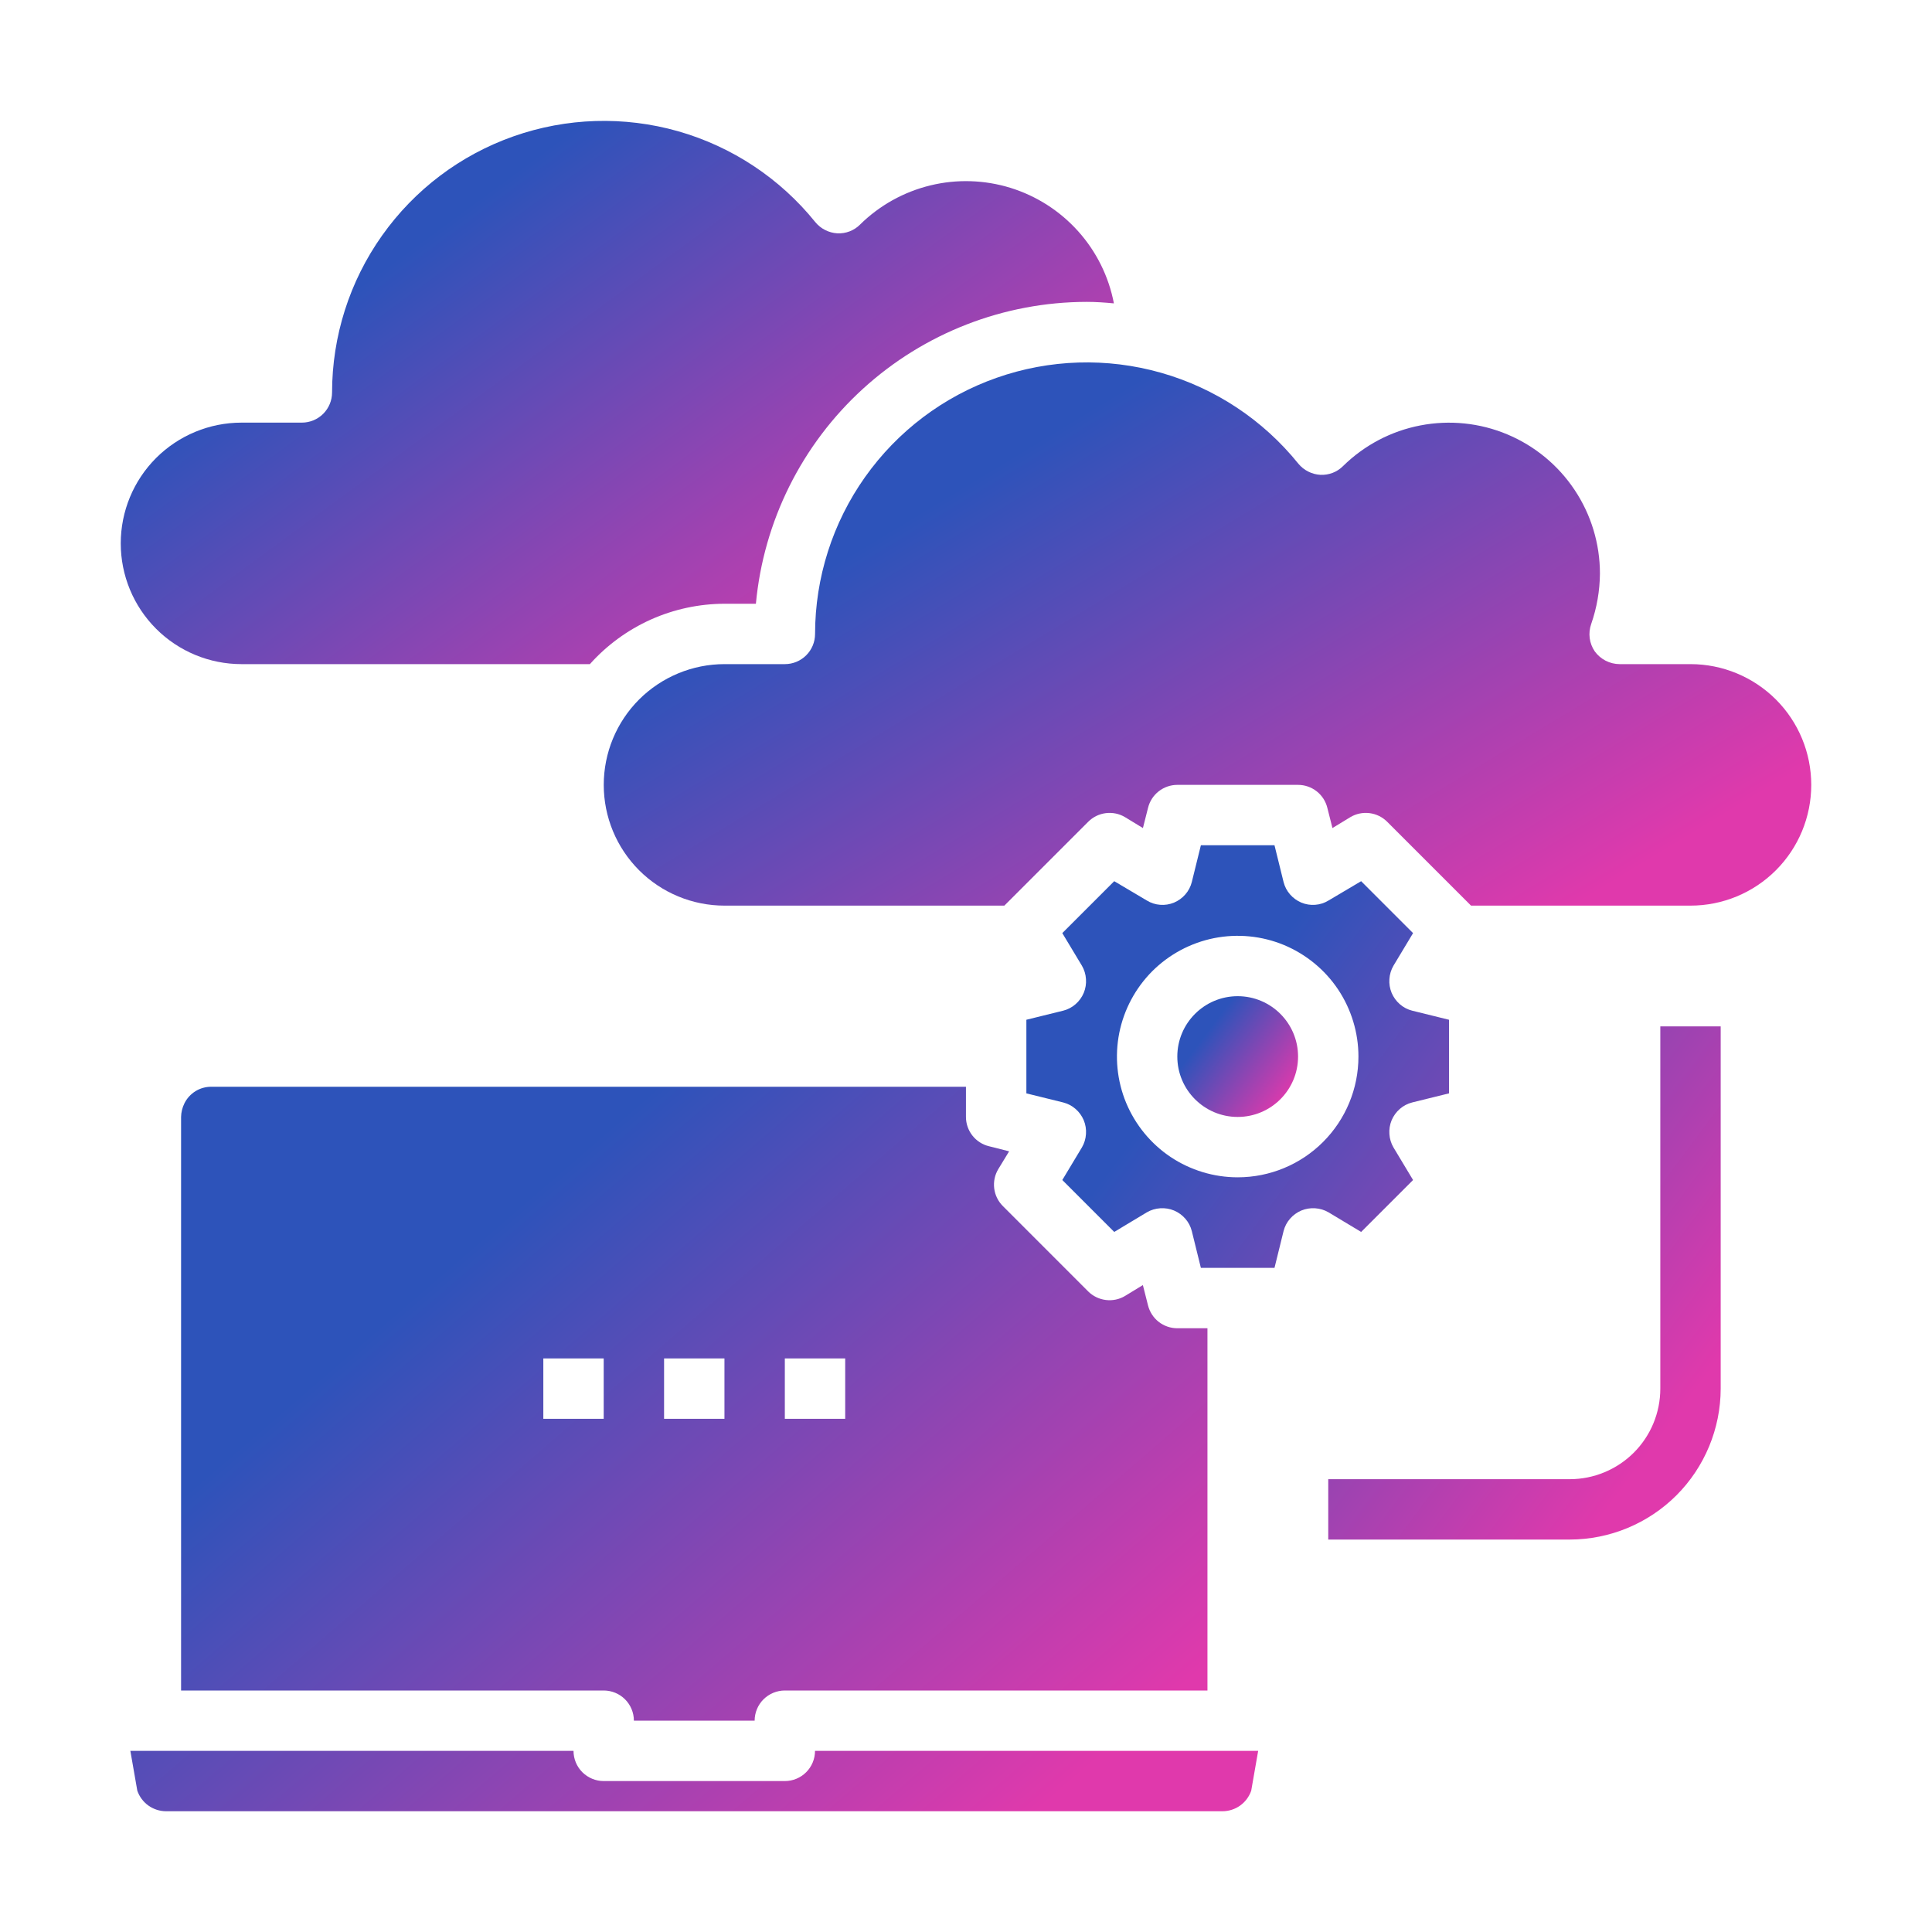 <svg width="40" height="40" viewBox="0 0 40 40" fill="none" xmlns="http://www.w3.org/2000/svg">
<path d="M16.249 36.875H12.499C12.334 36.875 12.175 36.809 12.057 36.692C11.94 36.575 11.874 36.416 11.874 36.25H2.699L2.843 37.075C2.886 37.198 2.966 37.306 3.072 37.382C3.179 37.458 3.306 37.499 3.437 37.5H25.312C25.442 37.499 25.57 37.458 25.676 37.382C25.782 37.306 25.862 37.198 25.905 37.075L26.049 36.25H16.874C16.874 36.416 16.808 36.575 16.691 36.692C16.574 36.809 16.415 36.875 16.249 36.875ZM4.374 22.5C4.259 22.5 4.145 22.531 4.047 22.592C3.949 22.653 3.869 22.74 3.818 22.844C3.775 22.931 3.751 23.027 3.749 23.125V35H12.499C12.665 35 12.824 35.066 12.941 35.183C13.058 35.3 13.124 35.459 13.124 35.625H15.624C15.624 35.459 15.69 35.3 15.807 35.183C15.925 35.066 16.084 35 16.249 35H24.999V27.5H24.374C24.235 27.5 24.099 27.453 23.989 27.367C23.879 27.281 23.802 27.16 23.768 27.025L23.662 26.606L23.293 26.831C23.174 26.903 23.034 26.932 22.896 26.915C22.758 26.898 22.629 26.836 22.53 26.738L20.762 24.969C20.663 24.87 20.601 24.742 20.584 24.604C20.567 24.465 20.596 24.326 20.668 24.206L20.893 23.837L20.474 23.731C20.339 23.698 20.218 23.62 20.132 23.51C20.046 23.4 19.999 23.265 19.999 23.125V22.5H4.374ZM12.499 29.375H11.249V28.125H12.499V29.375ZM14.999 29.375H13.749V28.125H14.999V29.375ZM17.499 29.375H16.249V28.125H17.499V29.375Z" fill="url(#paint0_linear_150_84)"/>
<path d="M25.625 23.125C26.315 23.125 26.875 22.565 26.875 21.875C26.875 21.185 26.315 20.625 25.625 20.625C24.935 20.625 24.375 21.185 24.375 21.875C24.375 22.565 24.935 23.125 25.625 23.125Z" fill="url(#paint1_linear_150_84)"/>
<path d="M5 13.75H12.213C12.563 13.358 12.993 13.044 13.473 12.828C13.953 12.613 14.474 12.501 15 12.5H15.65C15.809 10.793 16.599 9.206 17.866 8.05C19.133 6.894 20.785 6.252 22.5 6.25C22.688 6.25 22.875 6.263 23.062 6.281C22.956 5.726 22.701 5.211 22.324 4.79C21.947 4.369 21.463 4.058 20.923 3.89C20.384 3.723 19.809 3.705 19.26 3.839C18.711 3.973 18.208 4.253 17.806 4.65C17.745 4.711 17.672 4.759 17.591 4.79C17.51 4.821 17.424 4.835 17.337 4.831C17.25 4.826 17.164 4.803 17.085 4.763C17.007 4.724 16.937 4.668 16.881 4.6C16.151 3.694 15.158 3.036 14.039 2.717C12.919 2.399 11.729 2.436 10.631 2.823C9.533 3.209 8.583 3.927 7.91 4.877C7.237 5.826 6.876 6.961 6.875 8.125C6.875 8.291 6.809 8.45 6.692 8.567C6.575 8.684 6.416 8.75 6.25 8.75H5C4.337 8.75 3.701 9.014 3.232 9.482C2.763 9.951 2.5 10.587 2.5 11.25C2.5 11.913 2.763 12.549 3.232 13.018C3.701 13.487 4.337 13.75 5 13.75Z" fill="url(#paint2_linear_150_84)"/>
<path d="M35 13.75H33.531C33.431 13.749 33.333 13.725 33.244 13.68C33.155 13.634 33.078 13.568 33.019 13.488C32.962 13.405 32.926 13.311 32.913 13.212C32.9 13.113 32.911 13.013 32.944 12.919C33.061 12.583 33.122 12.231 33.125 11.875C33.125 11.259 32.943 10.657 32.601 10.144C32.26 9.631 31.774 9.231 31.206 8.993C30.638 8.755 30.012 8.691 29.407 8.808C28.802 8.924 28.245 9.218 27.806 9.65C27.745 9.711 27.672 9.759 27.591 9.79C27.51 9.821 27.424 9.835 27.337 9.831C27.25 9.826 27.164 9.803 27.085 9.763C27.007 9.724 26.937 9.668 26.881 9.6C26.151 8.694 25.158 8.036 24.039 7.718C22.919 7.399 21.729 7.436 20.631 7.823C19.533 8.209 18.583 8.927 17.91 9.877C17.237 10.826 16.876 11.961 16.875 13.125C16.875 13.291 16.809 13.45 16.692 13.567C16.575 13.684 16.416 13.75 16.25 13.75H15C14.337 13.75 13.701 14.014 13.232 14.482C12.763 14.951 12.5 15.587 12.5 16.25C12.5 16.913 12.763 17.549 13.232 18.018C13.701 18.487 14.337 18.75 15 18.75H20.794L22.531 17.013C22.63 16.914 22.758 16.852 22.896 16.835C23.035 16.818 23.174 16.847 23.294 16.919L23.663 17.144L23.769 16.725C23.802 16.59 23.88 16.469 23.99 16.383C24.1 16.297 24.235 16.25 24.375 16.25H26.875C27.015 16.25 27.15 16.297 27.26 16.383C27.37 16.469 27.448 16.59 27.481 16.725L27.587 17.144L27.956 16.919C28.076 16.847 28.215 16.818 28.354 16.835C28.492 16.852 28.62 16.914 28.719 17.013L30.456 18.75H35C35.663 18.75 36.299 18.487 36.768 18.018C37.237 17.549 37.5 16.913 37.5 16.25C37.5 15.587 37.237 14.951 36.768 14.482C36.299 14.014 35.663 13.75 35 13.75Z" fill="url(#paint3_linear_150_84)"/>
<path d="M28.181 25.506L29.256 24.431L28.85 23.756C28.801 23.672 28.772 23.577 28.766 23.479C28.759 23.382 28.775 23.284 28.812 23.194C28.85 23.104 28.908 23.023 28.982 22.959C29.055 22.895 29.143 22.849 29.238 22.825L30 22.637V21.113L29.238 20.925C29.143 20.901 29.055 20.855 28.982 20.791C28.908 20.727 28.85 20.646 28.812 20.556C28.775 20.466 28.759 20.368 28.766 20.271C28.772 20.173 28.801 20.078 28.85 19.994L29.256 19.319L28.181 18.244L27.506 18.644C27.423 18.695 27.328 18.726 27.23 18.733C27.133 18.741 27.034 18.725 26.944 18.688C26.854 18.65 26.773 18.592 26.709 18.518C26.645 18.445 26.599 18.357 26.575 18.262L26.387 17.5H24.863L24.675 18.262C24.651 18.357 24.605 18.445 24.541 18.518C24.477 18.592 24.396 18.65 24.306 18.688C24.216 18.725 24.117 18.741 24.02 18.733C23.922 18.726 23.827 18.695 23.744 18.644L23.069 18.244L21.994 19.319L22.4 19.994C22.449 20.078 22.478 20.173 22.484 20.271C22.491 20.368 22.475 20.466 22.438 20.556C22.4 20.646 22.342 20.727 22.268 20.791C22.195 20.855 22.107 20.901 22.012 20.925L21.25 21.113V22.637L22.012 22.825C22.107 22.849 22.195 22.895 22.268 22.959C22.342 23.023 22.4 23.104 22.438 23.194C22.475 23.284 22.491 23.382 22.484 23.479C22.478 23.577 22.449 23.672 22.4 23.756L21.994 24.431L23.069 25.506L23.744 25.1C23.828 25.051 23.923 25.022 24.021 25.016C24.118 25.009 24.216 25.025 24.306 25.062C24.396 25.1 24.477 25.158 24.541 25.232C24.605 25.305 24.651 25.393 24.675 25.488L24.863 26.25H26.387L26.575 25.488C26.599 25.393 26.645 25.305 26.709 25.232C26.773 25.158 26.854 25.1 26.944 25.062C27.034 25.025 27.132 25.009 27.229 25.016C27.327 25.022 27.422 25.051 27.506 25.1L28.181 25.506ZM25.625 24.375C25.131 24.375 24.647 24.228 24.236 23.954C23.825 23.679 23.505 23.288 23.315 22.832C23.126 22.375 23.077 21.872 23.173 21.387C23.27 20.902 23.508 20.457 23.857 20.107C24.207 19.758 24.652 19.52 25.137 19.423C25.622 19.327 26.125 19.376 26.582 19.565C27.038 19.755 27.429 20.075 27.704 20.486C27.978 20.897 28.125 21.381 28.125 21.875C28.125 22.538 27.862 23.174 27.393 23.643C26.924 24.112 26.288 24.375 25.625 24.375ZM34.375 28.75C34.375 29.247 34.178 29.724 33.826 30.076C33.474 30.427 32.997 30.625 32.5 30.625H27.5V31.875H32.5C33.328 31.874 34.123 31.544 34.709 30.959C35.294 30.373 35.624 29.578 35.625 28.75V21.25H34.375V28.75Z" fill="url(#paint4_linear_150_84)"/>
<defs>
<linearGradient id="paint0_linear_150_84" x1="8.537" y1="26.875" x2="19.311" y2="39.371" gradientUnits="userSpaceOnUse">
<stop stop-color="#2D53BA"/>
<stop offset="1" stop-color="#E039AC"/>
</linearGradient>
<linearGradient id="paint1_linear_150_84" x1="25" y1="21.354" x2="26.74" y2="22.65" gradientUnits="userSpaceOnUse">
<stop stop-color="#2D53BA"/>
<stop offset="1" stop-color="#E039AC"/>
</linearGradient>
<linearGradient id="paint2_linear_150_84" x1="7.641" y1="5.783" x2="15.433" y2="16.398" gradientUnits="userSpaceOnUse">
<stop stop-color="#2D53BA"/>
<stop offset="1" stop-color="#E039AC"/>
</linearGradient>
<linearGradient id="paint3_linear_150_84" x1="18.75" y1="10.783" x2="25.978" y2="22.754" gradientUnits="userSpaceOnUse">
<stop stop-color="#2D53BA"/>
<stop offset="1" stop-color="#E039AC"/>
</linearGradient>
<linearGradient id="paint4_linear_150_84" x1="24.844" y1="21.693" x2="34.846" y2="29.145" gradientUnits="userSpaceOnUse">
<stop stop-color="#2D53BA"/>
<stop offset="1" stop-color="#E039AC"/>
</linearGradient>
</defs>
</svg>
